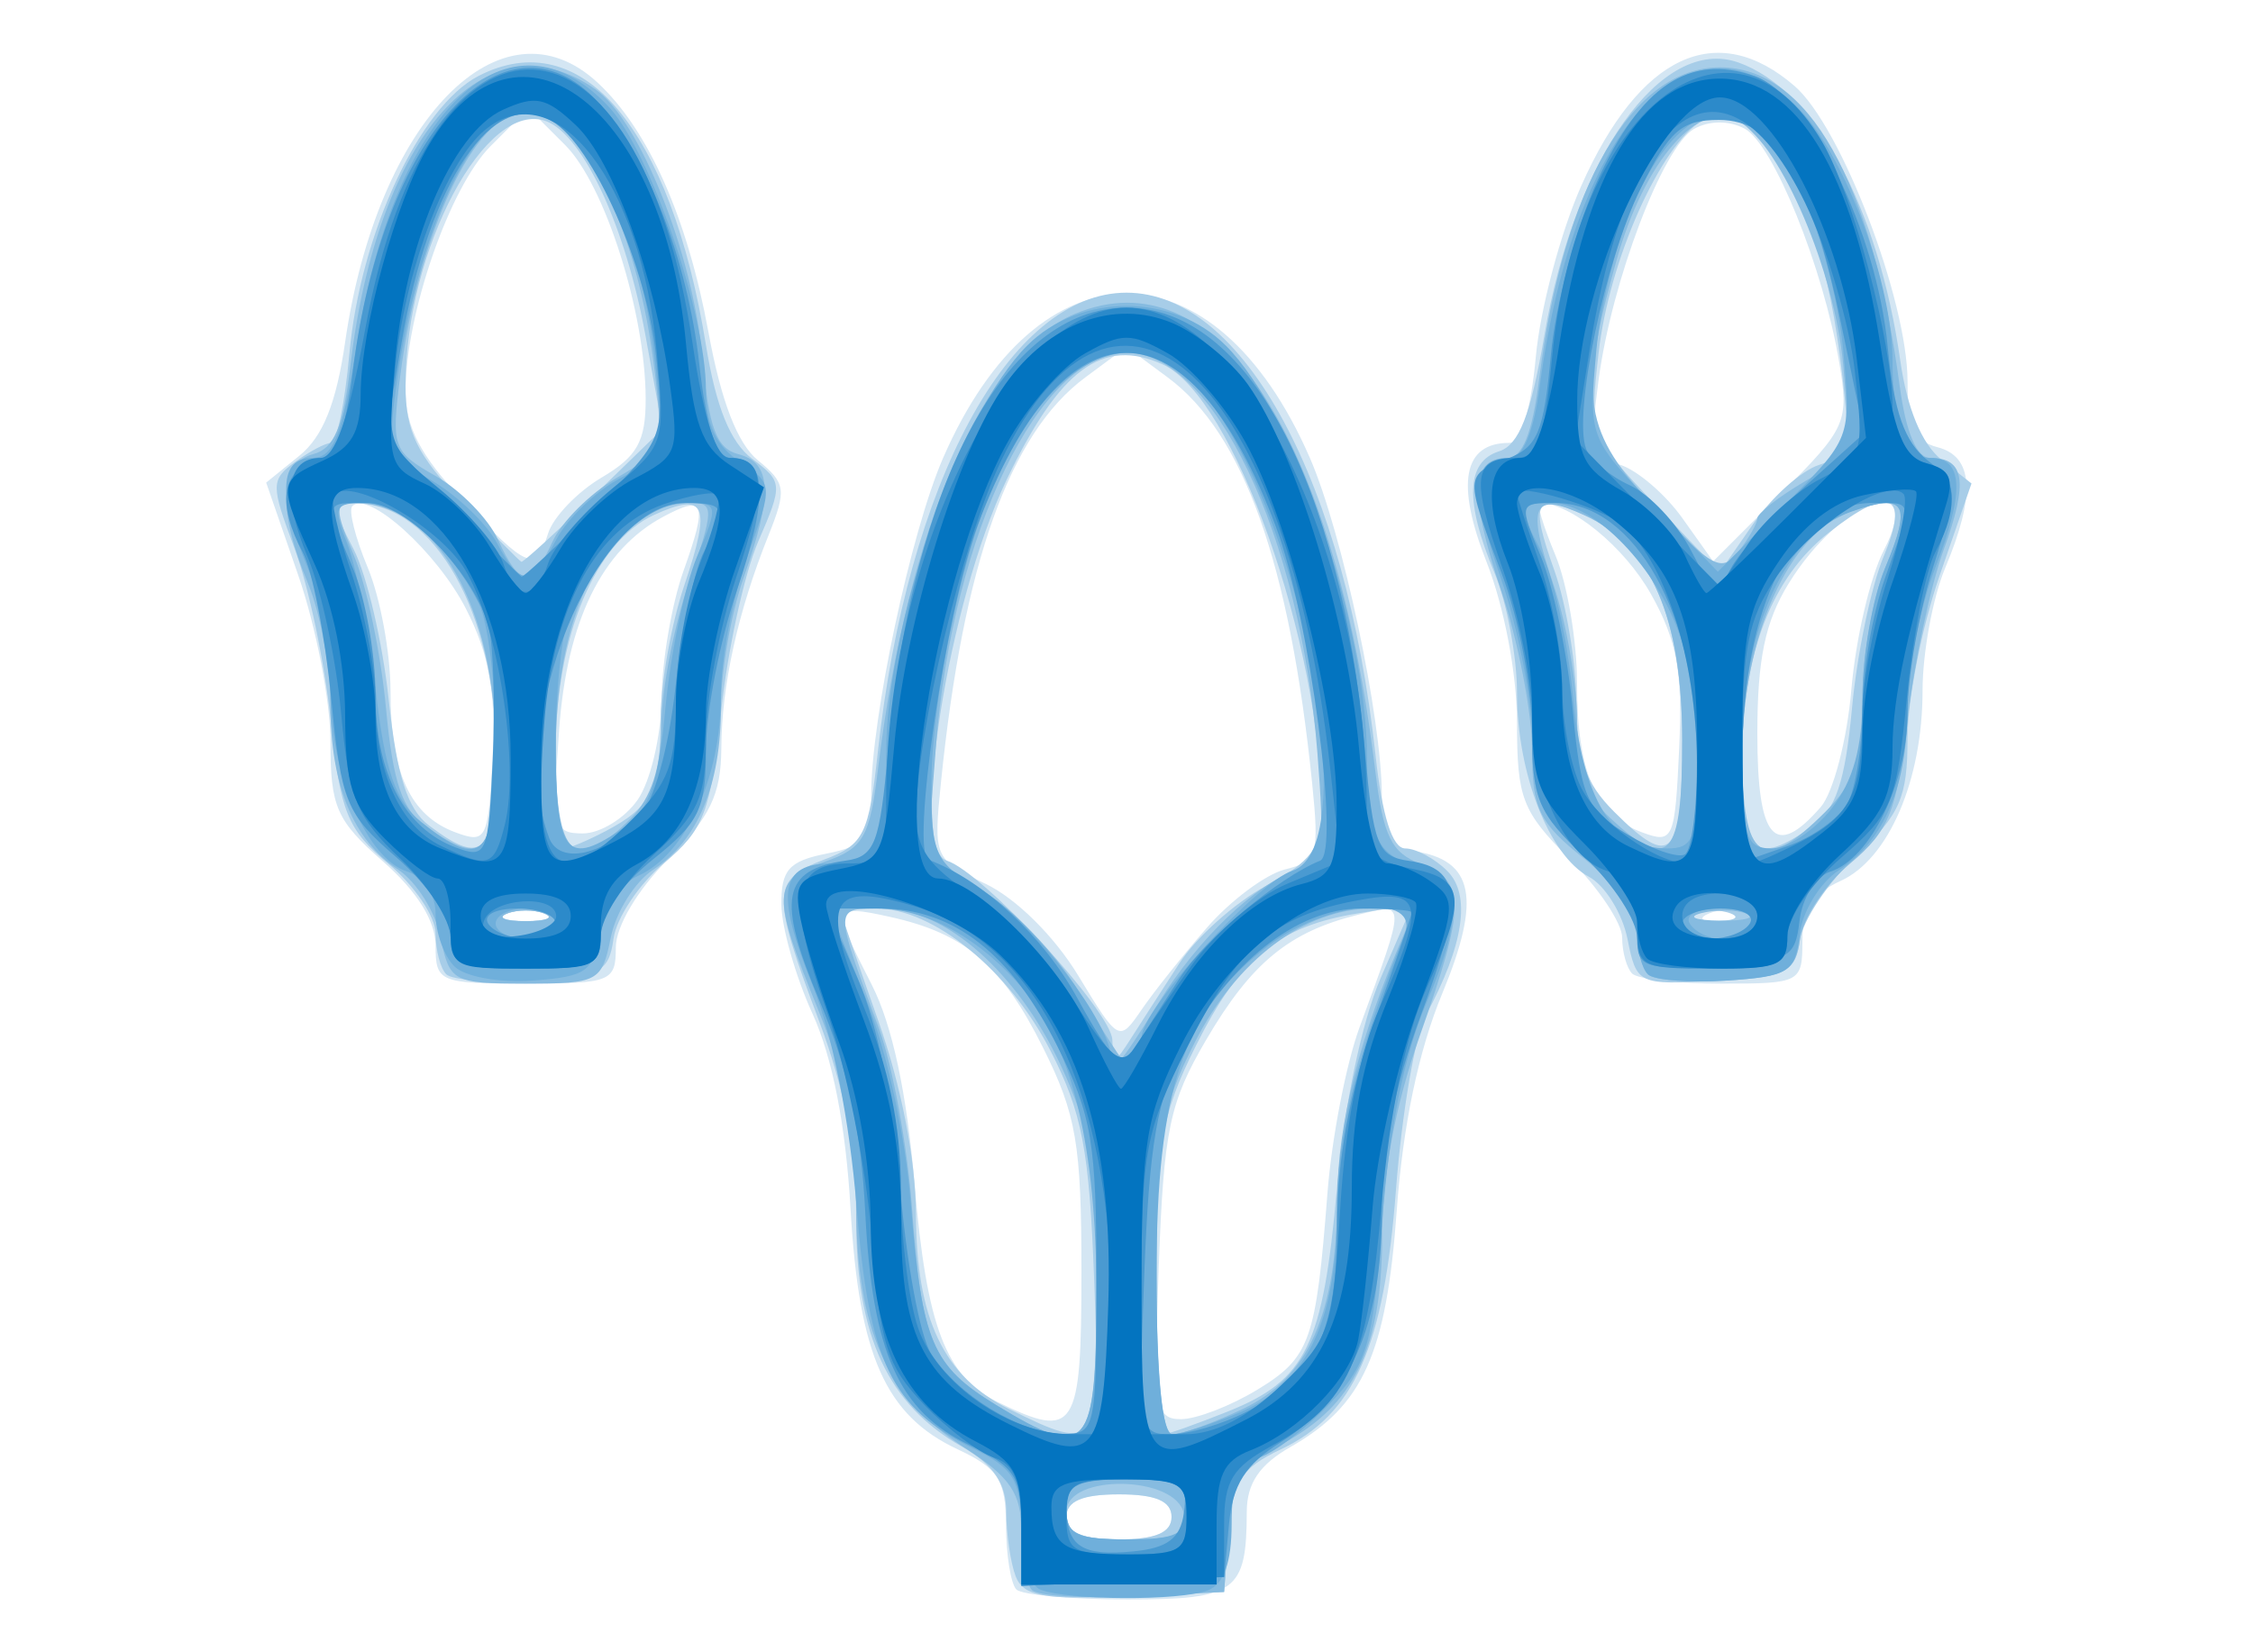 <?xml version="1.0" encoding="UTF-8" standalone="no"?>
<!-- Created with Inkscape (http://www.inkscape.org/) -->

<svg
   xmlns:dc="http://purl.org/dc/elements/1.1/"
   xmlns:cc="http://creativecommons.org/ns#"
   xmlns:rdf="http://www.w3.org/1999/02/22-rdf-syntax-ns#"
   xmlns:svg="http://www.w3.org/2000/svg"
   xmlns="http://www.w3.org/2000/svg"
   xmlns:sodipodi="http://sodipodi.sourceforge.net/DTD/sodipodi-0.dtd"
   xmlns:inkscape="http://www.inkscape.org/namespaces/inkscape"
   version="1.1"
   id="svg1923"
   width="150"
   height="110"
   viewBox="0 0 150 110"
   sodipodi:docname="gam.svg"
   inkscape:version="0.92.5 (2060ec1f9f, 2020-04-08)">
  <defs
     id="defs1927" />
  <sodipodi:namedview
     pagecolor="#ffffff"
     bordercolor="#666666"
     borderopacity="1"
     objecttolerance="10"
     gridtolerance="10"
     guidetolerance="10"
     inkscape:pageopacity="0"
     inkscape:pageshadow="2"
     inkscape:window-width="1920"
     inkscape:window-height="1009"
     id="namedview1925"
     showgrid="false"
     inkscape:zoom="1.5733333"
     inkscape:cx="75"
     inkscape:cy="75"
     inkscape:window-x="0"
     inkscape:window-y="0"
     inkscape:window-maximized="1"
     inkscape:current-layer="svg1923" />
  <g
     id="g3632"
     transform="translate(0,-19.516)">
    <path
       style="fill:#d4e6f3"
       d="M 67.667,125.333 C 67.3,124.967 66.99,123.054 66.978,121.083 66.96,118.039 66.474,117.274 63.753,116 58.961,113.756 57.185,109.77 56.627,100 56.31,94.447 55.431,89.94 54.093,87 52.966,84.525 52.034,81.251 52.022,79.725 52.004,77.435 52.524,76.845 55,76.35 57.603,75.829 58,75.315 58,72.463 58,67.305 60.635,54.949 62.791,50 69.134,35.435 80.866,35.435 87.209,50 89.375,54.972 92,67.312 92,72.518 c 0,2.653 0.443,3.408 2.148,3.662 3.992,0.594 4.496,3.155 1.868,9.494 -1.572,3.793 -2.616,8.781 -3.025,14.455 -0.686,9.512 -2.242,12.969 -7.07,15.716 -2.067,1.176 -2.91,2.426 -2.914,4.322 -0.013,5.319 -0.711,5.832 -7.947,5.832 -3.699,0 -7.026,-0.3 -7.393,-0.667 z M 78,120.5 c 0,-1.048 -1.056,-1.5 -3.5,-1.5 -2.444,0 -3.5,0.452 -3.5,1.5 0,1.048 1.056,1.5 3.5,1.5 2.444,0 3.5,-0.452 3.5,-1.5 z M 72,104.196 C 72,95.695 71.662,93.714 69.452,89.28 66.689,83.734 64.253,81.654 59.235,80.552 55.422,79.714 55.382,79.868 58.056,85.109 c 1.344,2.635 2.325,7.206 2.832,13.21 0.806,9.528 2.079,12.857 5.563,14.55 C 71.603,115.372 72,114.752 72,104.196 Z m 11.723,7.831 c 3.503,-2.136 3.894,-3.236 4.659,-13.108 0.281,-3.619 1.239,-8.569 2.13,-11 3.124,-8.524 3.127,-8.295 -0.108,-7.499 -4.579,1.127 -7.099,3.202 -10.092,8.308 -2.447,4.176 -2.825,5.973 -3.16,15.007 -0.351,9.483 -0.238,10.263 1.483,10.26 1.025,-0.002 3.314,-0.888 5.087,-1.969 z M 80.361,81.265 c 1.574,-1.805 3.91,-3.546 5.192,-3.867 2.156,-0.541 2.291,-0.971 1.806,-5.741 C 85.87,57.026 82.794,48.38 77.75,44.646 L 75,42.609 72.25,44.646 c -5.036,3.729 -8.123,12.392 -9.602,26.95 -0.51,5.018 -0.464,5.121 2.957,6.753 2.046,0.976 4.589,3.492 6.185,6.12 2.686,4.424 2.723,4.444 4.21,2.271 0.825,-1.206 2.788,-3.669 4.361,-5.474 z M 29,82.469 C 29,80.829 27.768,78.857 25.5,76.866 22.396,74.14 22,73.24 22,68.9 22,66.21 21.037,61.226 19.861,57.826 l -2.139,-6.182 2.211,-1.79 c 1.561,-1.264 2.456,-3.489 3.046,-7.572 2.133,-14.762 10.403,-23.233 16.832,-17.244 3.362,3.132 5.962,8.994 7.352,16.573 0.848,4.624 1.933,7.435 3.3,8.551 1.858,1.517 1.92,1.956 0.699,5 -2.04,5.088 -3.112,9.935 -3.138,14.187 -0.019,3.049 -0.752,4.578 -3.524,7.35 -2.056,2.056 -3.5,4.49 -3.5,5.9 0,2.267 -0.333,2.4 -6,2.4 -5.753,0 -6,-0.104 -6,-2.531 z m 7.25,-2.132 c -0.688,-0.277 -1.812,-0.277 -2.5,0 -0.688,0.277 -0.125,0.504 1.25,0.504 1.375,0 1.938,-0.227 1.25,-0.504 z M 31.034,60.066 c -1.932,-3.787 -6.507,-7.926 -7.578,-6.855 -0.265,0.265 0.199,2.112 1.031,4.103 C 25.319,59.306 26,63.005 26,65.534 c 0,5.424 1.309,8.274 4.315,9.392 2.071,0.77 2.2,0.51 2.481,-5.005 0.221,-4.338 -0.228,-6.845 -1.763,-9.854 z m 11.41,12.712 c 0.856,-1.222 1.576,-4.26 1.601,-6.75 0.024,-2.49 0.679,-6.31 1.455,-8.489 1.629,-4.574 1.431,-5.107 -1.344,-3.621 -4.086,2.187 -6.413,6.948 -6.93,14.185 C 36.761,74.578 36.858,75 38.809,75 c 1.143,0 2.778,-1 3.634,-2.223 z M 36.493,55.021 c 0.346,-1.089 1.951,-2.761 3.567,-3.716 2.376,-1.403 2.937,-2.414 2.927,-5.271 -0.019,-5.726 -2.717,-14.218 -5.356,-16.857 l -2.451,-2.451 -2.517,2.517 C 29.934,31.975 27,40.435 27,45.58 c 0,2.345 1.016,4.292 3.75,7.185 4.417,4.675 4.914,4.87 5.743,2.256 z M 108.667,84.333 C 108.3,83.967 108,82.887 108,81.933 108,80.98 106.425,78.625 104.5,76.7 101.339,73.539 101,72.661 101,67.637 101,64.405 100.15,59.916 98.97,56.925 96.905,51.684 97.417,49 100.484,49 c 0.78,0 1.435,-2.13 1.769,-5.75 0.292,-3.163 1.652,-8.275 3.023,-11.362 3.878,-8.731 9.021,-11.133 14.211,-6.638 3.095,2.681 7.514,14.254 7.514,19.679 0,2.997 0.438,3.952 2,4.361 2.396,0.627 2.553,3.144 0.5,8.056 C 128.675,59.32 128,62.99 128,65.5 c 0,5.959 -2.258,11.205 -5.448,12.658 C 120.688,79.007 120,80.087 120,82.161 120,84.925 119.859,85 114.667,85 c -2.933,0 -5.633,-0.3 -6,-0.667 z m 7.062,-3.938 c -0.332,-0.332 -1.195,-0.368 -1.917,-0.079 -0.798,0.319 -0.561,0.556 0.604,0.604 1.054,0.043 1.645,-0.193 1.312,-0.525 z M 109.92,59.072 C 108.149,55.921 104.582,53 102.504,53 c -0.221,0 0.25,1.561 1.047,3.468 C 104.348,58.375 105,62.23 105,65.034 c 0,5.904 1.241,8.749 4.315,9.891 2.087,0.776 2.198,0.525 2.481,-5.588 0.236,-5.091 -0.148,-7.19 -1.876,-10.265 z M 121.216,73.25 c 0.839,-0.963 1.76,-4.49 2.045,-7.838 0.286,-3.348 1.256,-7.511 2.155,-9.25 2.808,-5.431 -2.821,-3.479 -6.327,2.193 C 117.52,60.895 117,63.387 117,68.368 c 0,7.041 1.161,8.386 4.216,4.882 z m 1.236,-29.598 c -1.046,-6.29 -4.388,-14.548 -6.301,-15.572 -1.029,-0.551 -2.357,-0.545 -3.359,0.016 -2.074,1.161 -5.488,10.131 -6.361,16.715 -0.594,4.475 -0.449,5.048 1.428,5.644 1.149,0.365 3.014,1.962 4.144,3.549 l 2.055,2.886 4.543,-4.543 c 4.33,-4.33 4.51,-4.737 3.852,-8.695 z"
       id="path3646"
       inkscape:connector-curvature="0" />
    <path
       style="fill:#a7cde8"
       d="m 67.623,124.461 c -0.343,-0.894 -0.626,-2.825 -0.63,-4.293 -0.004,-1.91 -0.852,-3.149 -2.979,-4.36 -4.883,-2.778 -7.007,-7.333 -7.011,-15.036 C 57.001,96.042 56.258,92.074 54.5,87.404 51.331,78.985 51.365,78.066 54.891,76.735 57.518,75.743 57.842,75.09 58.445,69.572 60.406,51.617 67.238,39 75,39 c 7.796,0 14.592,12.607 16.575,30.75 0.449,4.11 1.128,6.25 1.983,6.25 0.715,0 1.975,0.676 2.801,1.501 1.596,1.596 1.104,4.913 -1.426,9.609 -0.708,1.314 -1.603,6.53 -1.99,11.592 C 92.138,109.232 90.166,113.687 85.286,116 c -2.668,1.264 -3.214,2.129 -3.476,5.5 l -0.31,4 -6.627,0.293 c -5.373,0.237 -6.745,-0.015 -7.25,-1.332 z M 78,120.5 c 0,-1.048 -1.056,-1.5 -3.5,-1.5 -2.444,0 -3.5,0.452 -3.5,1.5 0,1.048 1.056,1.5 3.5,1.5 2.444,0 3.5,-0.452 3.5,-1.5 z M 72.845,104.688 C 72.526,96.075 72.044,93.561 69.922,89.438 67.185,84.118 62.136,80 58.352,80 c -1.294,0 -2.35,0.113 -2.348,0.25 0.002,0.138 1.118,3.4 2.479,7.25 1.523,4.308 2.483,9.23 2.496,12.8 0.026,7.054 1.849,10.874 6.219,13.028 5.954,2.934 6.069,2.758 5.647,-8.639 z m 8.904,8.796 c 5.219,-2.088 6.339,-4.385 7.262,-14.89 0.479,-5.451 1.647,-11.049 2.916,-13.978 l 2.117,-4.884 -3.628,0.589 C 85.094,81.184 82.545,83.266 79.616,89.144 77.304,93.783 77,95.589 77,104.696 77,110.363 77.216,115 77.48,115 c 0.264,0 2.185,-0.682 4.27,-1.516 z M 78.531,83.629 C 79.648,81.908 82.234,79.6 84.278,78.5 c 3.021,-1.626 3.715,-2.561 3.711,-5 -0.018,-11.137 -5.863,-27.574 -10.568,-29.718 -4.01,-1.827 -6.879,0.295 -10.415,7.703 -3.894,8.16 -6.471,24.55 -3.981,25.322 2.385,0.74 10.969,10.028 11.033,11.939 0.054,1.611 0.156,1.601 1.25,-0.117 0.655,-1.029 2.105,-3.279 3.222,-5 z M 29.712,84.378 C 29.32,83.987 29,82.762 29,81.656 29,80.55 27.593,78.471 25.872,77.035 23.111,74.729 22.659,73.608 22.017,67.462 21.616,63.633 20.531,58.482 19.606,56.015 c -1.586,-4.227 -1.583,-4.558 0.047,-5.75 C 20.604,49.569 21.684,49 22.052,49 c 0.368,0 0.912,-2.674 1.209,-5.941 0.722,-7.961 4.672,-16.455 8.595,-18.484 6.858,-3.546 12.803,3.485 15.144,17.91 0.671,4.134 1.622,6.476 3.074,7.571 2.046,1.543 2.057,1.692 0.405,5.515 -0.934,2.161 -2.049,7.293 -2.478,11.405 -0.691,6.624 -1.124,7.764 -3.793,10 C 42.552,78.364 41.039,80.625 40.848,82 c -0.312,2.242 -0.868,2.53 -5.386,2.795 -2.771,0.162 -5.359,-0.025 -5.75,-0.417 z M 36.25,80.338 c -0.688,-0.277 -1.812,-0.277 -2.5,0 -0.688,0.277 -0.125,0.504 1.25,0.504 1.375,0 1.938,-0.227 1.25,-0.504 z M 33,69.45 c 0,-9.127 -4.086,-16.363 -9.276,-16.428 -1.662,-0.021 -1.674,0.175 -0.18,3.064 0.878,1.697 1.928,6.197 2.335,10 0.543,5.086 1.252,7.302 2.68,8.382 C 32.245,77.256 33,76.402 33,69.45 Z m 7.316,5.4 c 3.09,-1.626 3.652,-2.784 3.669,-7.565 0.008,-2.318 0.723,-6.298 1.587,-8.845 1.807,-5.321 1.418,-6.212 -2.027,-4.643 C 39.634,55.58 37,61.882 37,69.46 37,73.057 37.255,76 37.566,76 c 0.311,0 1.549,-0.517 2.75,-1.15 z m -0.803,-22.311 4.59,-4.461 -1.131,-6.235 C 41.668,34.657 38.84,28.536 36.387,27.595 32.366,26.052 27,36.104 27,45.182 c 0,3.05 0.755,4.607 3.75,7.735 2.062,2.154 3.845,3.954 3.962,4 0.116,0.046 2.277,-1.924 4.801,-4.377 z M 108.353,82.017 C 108.014,80.319 106.857,78.459 105.783,77.884 103.136,76.468 101,71.005 101,65.654 c 0,-2.425 -0.675,-6.025 -1.5,-8 -1.99,-4.763 -1.893,-7.395 0.297,-8.09 1.337,-0.424 2.111,-2.403 3.024,-7.726 2.035,-11.866 7.798,-19.97 12.917,-18.162 5.09,1.797 9.322,9.596 10.781,19.863 0.448,3.156 1.438,5.543 2.722,6.562 l 2.017,1.602 -2.129,6.152 C 127.958,61.239 127,66.091 127,68.636 c 0,3.971 -0.484,5.085 -3.411,7.845 -1.876,1.769 -3.563,4.297 -3.75,5.618 -0.303,2.141 -0.91,2.434 -5.604,2.704 -5.169,0.297 -5.276,0.247 -5.882,-2.786 z M 115.25,80.338 c -0.688,-0.277 -1.812,-0.277 -2.5,0 -0.688,0.277 -0.125,0.504 1.25,0.504 1.375,0 1.938,-0.227 1.25,-0.504 z M 111.996,68.75 c -0.004,-8.12 -2.096,-12.927 -6.498,-14.933 -3.354,-1.528 -3.662,-0.955 -1.997,3.721 0.776,2.179 1.431,6.12 1.455,8.757 0.034,3.722 0.593,5.345 2.498,7.25 3.858,3.858 4.546,3.132 4.542,-4.795 z m 8.632,5.798 c 1.596,-1.118 2.213,-2.942 2.678,-7.925 0.332,-3.56 1.277,-8.082 2.098,-10.048 1.766,-4.226 0.436,-4.81 -3.643,-1.602 C 117.959,57.964 116,63.04 116,69.901 c 0,6.529 0.797,7.33 4.628,4.647 z m 0.488,-24.085 c 1.931,-0.613 2.084,-1.183 1.557,-5.821 -0.852,-7.506 -2.451,-12.276 -5.16,-15.39 -1.938,-2.229 -2.737,-2.551 -4.203,-1.694 -2.76,1.612 -6.183,9.299 -6.877,15.443 -0.615,5.443 -0.576,5.547 3.723,10.052 l 4.344,4.552 2.238,-3.231 c 1.231,-1.777 3.201,-3.536 4.379,-3.91 z"
       id="path3644"
       inkscape:connector-curvature="0" />
    <path
       style="fill:#86bbe0"
       d="M 68.709,125.376 C 68.319,124.986 68,123.242 68,121.501 c 0,-2.562 -0.715,-3.627 -3.75,-5.583 -5.201,-3.353 -7.247,-7.922 -7.248,-16.187 -0.001,-4.911 -0.688,-8.459 -2.502,-12.922 -3.174,-7.811 -3.137,-8.69 0.416,-9.928 2.579,-0.899 2.988,-1.615 3.543,-6.198 1.931,-15.957 7.03,-27.734 13.107,-30.273 9.41,-3.932 17.279,8.035 19.995,30.405 0.532,4.383 1.065,5.473 3.043,6.225 3.008,1.144 2.996,2.742 -0.086,11.461 -1.619,4.581 -2.482,9.193 -2.496,13.346 -0.025,7.426 -1.848,11.208 -6.653,13.795 -2.755,1.484 -3.32,2.403 -3.57,5.811 L 81.5,125.5 l -6.041,0.292 c -3.323,0.161 -6.36,-0.027 -6.75,-0.417 z M 78.818,120.291 C 78.323,117.723 71,117.601 71,120.161 71,121.645 71.786,122 75.073,122 c 3.304,0 4.011,-0.323 3.744,-1.709 z M 72.99,105.25 C 72.982,97.131 72.588,94.657 70.633,90.459 67.742,84.25 62.936,80 58.807,80 c -3.337,0 -3.327,-0.274 -0.284,8 0.91,2.475 1.901,7.875 2.201,12 0.643,8.83 1.34,10.459 5.59,13.05 6.158,3.755 6.687,3.137 6.676,-7.8 z m 9.732,8.078 c 4.375,-2.076 6.267,-6.286 6.311,-14.046 0.028,-4.983 1.49,-10.777 4.422,-17.532 0.623,-1.436 0.247,-1.749 -2.097,-1.746 -4.498,0.006 -9.039,3.435 -11.822,8.927 C 77.299,93.344 77,95.175 77,104.467 77,111.454 77.37,115 78.099,115 c 0.604,0 2.685,-0.753 4.623,-1.672 z M 77.154,86.25 c 2.619,-4.239 6.435,-7.89 9.232,-8.834 1.687,-0.57 1.827,-1.391 1.324,-7.776 C 86.567,55.119 80.785,43 75,43 69.247,43 63.427,54.971 62.324,69.072 l -0.593,7.572 3.662,2.161 c 2.014,1.188 4.887,4.179 6.384,6.647 1.497,2.467 2.798,4.5 2.891,4.517 0.093,0.017 1.211,-1.656 2.486,-3.718 z M 29.336,81.932 C 28.999,80.245 27.73,78.214 26.516,77.418 23.509,75.448 22,71.774 22,66.421 c 0,-2.467 -0.675,-6.101 -1.5,-8.075 -2.041,-4.885 -1.916,-8.004 0.347,-8.595 1.397,-0.365 2.001,-1.798 2.481,-5.884 1.805,-15.357 9.027,-23.509 16.308,-18.409 2.969,2.079 6.498,10.929 7.128,17.873 0.423,4.662 0.935,6.039 2.387,6.419 C 51.392,50.336 51.479,52.391 49.5,58 48.675,60.338 48,64.199 48,66.579 c 0,5.204 -1.534,8.886 -4.516,10.84 -1.214,0.795 -2.483,2.827 -2.821,4.514 C 40.076,84.87 39.836,85 35,85 30.164,85 29.924,84.87 29.336,81.932 Z M 36.25,80.338 c -0.688,-0.277 -1.812,-0.277 -2.5,0 -0.688,0.277 -0.125,0.504 1.25,0.504 1.375,0 1.938,-0.227 1.25,-0.504 z M 33,69.46 C 33,59.982 29.02,53 23.617,53 c -1.349,0 -1.351,0.391 -0.021,3.575 0.821,1.966 1.766,6.487 2.098,10.048 0.465,4.983 1.082,6.807 2.678,7.925 C 32.256,77.268 33,76.45 33,69.46 Z M 42,74 c 1.357,-1.357 2.01,-3.366 2.033,-6.25 0.018,-2.337 0.849,-6.612 1.846,-9.5 C 47.526,53.483 47.543,53 46.069,53 40.734,53 37,59.78 37,69.468 37,76.657 38.229,77.771 42,74 Z M 36.775,55.595 c 0.603,-1.323 2.519,-3.235 4.258,-4.25 3.051,-1.78 3.142,-2.025 2.574,-6.943 C 42.465,34.518 38.69,27 34.868,27 c -3.24,0 -6.993,7.995 -8.215,17.5 -0.615,4.788 -0.516,5.072 2.352,6.704 1.647,0.937 3.517,2.85 4.155,4.25 1.445,3.172 2.219,3.202 3.614,0.141 z m 72.938,28.785 c -0.392,-0.392 -0.713,-1.65 -0.713,-2.796 -2e-5,-1.182 -1.514,-3.291 -3.5,-4.876 C 102.435,74.261 102,73.357 102,69.426 102,66.957 101.075,62.191 99.944,58.835 97.807,52.489 97.928,50 100.375,50 c 0.983,0 1.647,-1.658 2.1,-5.25 C 104.094,31.906 108.676,24 114.5,24 c 5.891,0 10.134,7.524 11.983,21.25 0.413,3.062 1.13,4.75 2.02,4.75 2.322,0 2.554,1.595 0.895,6.144 -0.874,2.396 -1.956,7.504 -2.404,11.35 -0.704,6.039 -1.223,7.336 -3.806,9.5 C 121.542,78.372 120.039,80.625 119.848,82 c -0.305,2.194 -0.903,2.536 -4.885,2.796 -2.495,0.163 -4.858,-0.025 -5.25,-0.417 z m 6.556,-4.035 c -0.677,-0.274 -2.027,-0.291 -3,-0.037 -0.973,0.254 -0.419,0.478 1.231,0.498 1.65,0.02 2.446,-0.187 1.769,-0.461 z M 111.996,68.75 c -0.004,-8.12 -2.096,-12.927 -6.498,-14.933 -3.489,-1.59 -3.882,-0.713 -2.07,4.623 0.865,2.546 1.572,6.622 1.572,9.056 0,3.265 0.574,4.961 2.189,6.465 3.934,3.665 4.812,2.713 4.808,-5.211 z m 9.549,4.795 C 123.507,71.584 124,70.071 124,66.013 c 0,-2.793 0.681,-6.707 1.513,-8.699 1.797,-4.3 1.369,-5.003 -2.283,-3.749 C 119.108,54.98 116,61.92 116,69.712 c 0,7.157 1.314,8.065 5.545,3.834 z M 117,54.024 c 0,-0.326 1.407,-1.424 3.127,-2.44 3.06,-1.808 3.116,-1.973 2.592,-7.744 -0.569,-6.27 -4.098,-14.551 -6.924,-16.249 -2.639,-1.585 -6.296,2.569 -8.182,9.293 -2.568,9.152 -2.21,11.389 2.637,16.491 3.765,3.963 4.393,4.289 5.5,2.858 0.688,-0.888 1.25,-1.882 1.25,-2.208 z"
       id="path3642"
       inkscape:connector-curvature="0" />
    <path
       style="fill:#6fafdb"
       d="m 69.25,125.338 c -0.688,-0.277 -1.26,-2.154 -1.273,-4.171 -0.019,-3.111 -0.502,-3.903 -3.186,-5.225 -5.466,-2.693 -6.927,-5.718 -7.762,-16.074 C 56.568,94.13 55.428,88.405 54.09,85.094 51.599,78.929 51.902,77 55.362,77 58.203,77 59,75.385 59,69.628 c 0,-8.537 4.866,-22.585 9.39,-27.109 3.508,-3.508 9.713,-3.508 13.22,0 4.593,4.593 9.375,18.545 9.405,27.441 0.018,5.239 0.705,6.661 3.473,7.186 2.863,0.543 3.002,3.286 0.465,9.184 -1.45,3.371 -2.468,8.396 -2.925,14.445 -0.631,8.344 -0.986,9.573 -3.541,12.239 -1.562,1.63 -3.66,3.224 -4.663,3.543 C 82.477,116.983 82,118.136 82,120.96 c 0,2.566 -0.521,4.025 -1.582,4.433 -1.854,0.712 -9.36,0.674 -11.168,-0.055 z M 79,120 c 0,-1.667 -0.667,-2 -4,-2 -3.333,0 -4,0.333 -4,2 0,1.667 0.667,2 4,2 3.333,0 4,-0.333 4,-2 z M 73,105.678 C 73,96.008 71.401,89.261 68.209,85.469 65.298,82.01 61.691,80 58.394,80 h -3.161 l 2.389,5.915 c 1.403,3.473 2.65,9.151 3.021,13.75 0.742,9.202 1.414,10.789 5.671,13.384 C 72.426,116.777 73,116.144 73,105.678 Z m 9.466,7.901 C 86.951,111.705 89,107.512 89,100.206 89,95.175 90.421,89.353 93.504,81.75 94.637,78.957 88.404,79.454 84.447,82.473 78.806,86.775 77,92.073 77,104.316 77,110.994 77.387,115 78.032,115 c 0.568,0 2.563,-0.64 4.434,-1.421 z M 76,88.582 C 76,86.732 83.688,78.234 86.036,77.489 91.005,75.911 86.43,52.601 79.709,45.25 c -4.025,-4.402 -9.203,-2.246 -13.092,5.45 -2.309,4.57 -4.585,14.93 -4.602,20.951 -0.014,4.818 0.208,5.283 3.431,7.184 C 68.703,80.757 74,87.695 74,90.039 c 0,0.593 0.45,0.801 1,0.461 0.55,-0.34 1,-1.203 1,-1.918 z M 30.246,83.846 C 29.56,83.16 29,81.595 29,80.367 29,79.051 28.219,77.887 27.096,77.531 24.411,76.678 22,71.019 22,65.567 22,63.02 21.325,59.32 20.5,57.346 18.486,52.525 18.58,50 20.775,50 22.21,50 22.777,48.569 23.74,42.518 26.255,26.706 33.911,19.484 40.555,26.654 43.294,29.609 47,40.436 47,45.483 c 0,2.282 0.679,3.724 2.245,4.763 2.236,1.484 2.238,1.511 0.495,6.372 -0.962,2.685 -1.748,6.838 -1.745,9.23 0.006,5.406 -2.339,10.531 -5.472,11.958 -1.52,0.693 -2.496,2.097 -2.702,3.889 -0.286,2.492 -0.767,2.837 -4.326,3.1 -2.249,0.166 -4.551,-0.251 -5.25,-0.95 z M 37,81 c 0,-0.55 -0.9,-1 -2,-1 -1.1,0 -2,0.45 -2,1 0,0.55 0.9,1 2,1 1.1,0 2,-0.45 2,-1 z M 33,68.934 c 0,-3.886 -0.506,-8.049 -1.125,-9.25 C 29.883,55.817 26.712,53 24.35,53 c -2.106,0 -2.209,0.233 -1.217,2.75 0.596,1.512 1.444,5.885 1.883,9.716 0.616,5.368 1.304,7.376 3.002,8.75 C 32.136,77.55 33,76.634 33,68.934 Z m 8.628,5.613 c 1.596,-1.118 2.213,-2.942 2.678,-7.925 0.332,-3.56 1.277,-8.082 2.098,-10.048 C 47.862,53.085 47.844,53 45.623,53 43.285,53 40.11,55.831 38.125,59.684 37.506,60.886 37,65.048 37,68.934 c 0,7.54 0.688,8.374 4.628,5.613 z M 37.046,55.415 c 0.761,-1.422 2.697,-3.264 4.302,-4.094 2.85,-1.474 2.904,-1.647 2.301,-7.409 C 42.653,34.387 38.801,27 34.83,27 c -3.357,0 -7.038,7.943 -8.448,18.227 -0.583,4.255 -0.441,4.626 2.421,6.316 1.672,0.988 3.602,2.845 4.288,4.127 1.591,2.973 2.25,2.931 3.955,-0.255 z M 109.713,84.379 C 109.321,83.987 109,82.811 109,81.766 c 0,-1.045 -1.575,-3.386 -3.5,-5.201 C 102.48,73.716 102,72.63 102,68.636 102,66.091 101.068,61.315 99.929,58.023 97.837,51.979 97.978,50 100.498,50 c 0.891,0 1.604,-1.684 2.012,-4.75 2.351,-17.653 10.263,-25.987 17.409,-18.337 C 122.954,30.163 126,38.486 126,43.533 126,47.767 126.871,50 128.524,50 c 2.185,0 2.29,2.258 0.336,7.287 C 127.837,59.92 127,64.061 127,66.49 c 0,5.324 -1.522,8.967 -4.586,10.974 -1.253,0.821 -2.421,2.74 -2.596,4.264 -0.29,2.523 -0.726,2.798 -4.856,3.068 -2.495,0.163 -4.858,-0.025 -5.25,-0.417 z M 116.5,81 c 0.352,-0.569 -0.509,-1 -2,-1 -1.491,0 -2.352,0.431 -2,1 0.34,0.55 1.24,1 2,1 0.76,0 1.66,-0.45 2,-1 z M 113,70.649 c 0,-2.943 -0.511,-6.88 -1.136,-8.75 C 110.339,57.336 106.16,53 103.287,53 c -2.281,0 -2.3,0.074 -0.773,3.028 0.861,1.666 1.845,6.012 2.185,9.659 C 105.361,72.765 107.337,76 111,76 c 1.751,0 2,-0.667 2,-5.351 z m 8.927,2.716 C 123.383,71.514 124,69.273 124,65.833 c 0,-2.693 0.681,-6.527 1.513,-8.519 1.796,-4.298 1.365,-5.009 -2.26,-3.734 -4.366,1.535 -7.217,7.71 -7.237,15.67 -0.015,6.004 0.196,6.75 1.911,6.75 1.06,0 2.86,-1.186 4,-2.635 z m 0.794,-30.502 c -0.291,-3.209 -1.502,-7.845 -2.692,-10.302 -3.504,-7.239 -7.562,-7.223 -11.079,0.043 -1.178,2.434 -2.379,7.039 -2.669,10.234 -0.522,5.758 -0.488,5.849 3.781,10.274 l 4.308,4.465 4.44,-4.44 c 4.434,-4.434 4.439,-4.448 3.911,-10.274 z"
       id="path3640"
       inkscape:connector-curvature="0" />
    <path
       style="fill:#4a9ad1"
       d="m 68,121.231 c 0,-3.418 -0.396,-4.049 -3.455,-5.508 -4.707,-2.244 -6.478,-6.188 -6.936,-15.444 -0.274,-5.537 -1.162,-9.653 -3.048,-14.133 -2.864,-6.804 -2.501,-8.729 1.761,-9.336 1.931,-0.275 2.249,-1.113 2.812,-7.406 C 60.727,51.584 66.978,40 75,40 c 8.022,0 14.273,11.584 15.866,29.404 0.575,6.432 0.851,7.127 2.945,7.424 3.501,0.496 3.659,2.528 0.8,10.241 -1.774,4.787 -2.612,9.03 -2.613,13.238 -0.002,7.407 -2.172,12.345 -6.675,15.188 -2.414,1.524 -3.254,2.846 -3.5,5.505 L 81.5,124.5 74.75,124.796 68,125.091 Z M 78.82,120.25 c 0.286,-2.017 -0.102,-2.25 -3.75,-2.25 C 71.79,118 71,118.356 71,119.833 c 0,2.627 1.016,3.302 4.464,2.964 2.274,-0.223 3.116,-0.862 3.355,-2.547 z M 73,104.696 C 73,95.619 72.692,93.775 70.414,89.203 67.327,83.008 63.476,80 58.631,80 h -3.56 l 2.07,4.75 c 1.261,2.893 2.351,8.268 2.789,13.75 0.395,4.95 1.317,9.95 2.048,11.112 1.738,2.759 5.94,5.328 8.772,5.361 2.189,0.026 2.25,-0.251 2.25,-10.277 z m 9.989,8.809 c 4.645,-2.402 6.009,-5.224 6.032,-12.478 0.014,-4.347 0.848,-8.866 2.496,-13.527 1.361,-3.85 2.477,-7.112 2.479,-7.25 C 93.998,80.112 92.46,80 90.577,80 86.347,80 81.753,83.644 78.755,89.376 77.046,92.644 76.514,95.732 76.189,104.25 75.789,114.726 75.834,115 77.939,115 c 1.188,0 3.461,-0.672 5.05,-1.494 z M 78.524,84.653 c 1.721,-2.64 6.613,-6.734 9.365,-7.836 1.365,-0.547 -0.706,-16.255 -2.925,-22.186 -5.78,-15.449 -14.128,-15.498 -19.883,-0.116 -2.117,5.659 -4.477,21.779 -3.255,22.239 3.651,1.374 7.636,5.086 9.913,9.232 2.298,4.185 2.93,4.757 3.762,3.401 0.55,-0.896 1.911,-3.026 3.024,-4.734 z M 30,81.856 c 0,-1.22 -1.556,-3.489 -3.61,-5.264 -3.361,-2.905 -3.66,-3.638 -4.345,-10.633 -0.405,-4.132 -1.255,-8.483 -1.89,-9.67 -1.692,-3.161 -1.413,-5.409 0.741,-5.972 1.461,-0.382 2.058,-1.792 2.601,-6.139 1.96,-15.687 10.03,-24.568 16.28,-17.916 3.25,3.459 6.005,10.564 6.781,17.488 0.489,4.362 1.124,6.25 2.103,6.25 2.411,0 2.524,2.517 0.395,8.835 C 47.925,62.191 47,66.957 47,69.426 c 0,3.932 -0.435,4.836 -3.5,7.282 -2.135,1.704 -3.5,3.67 -3.5,5.043 C 40,83.783 39.519,84 35,84 30.555,84 30,83.762 30,81.856 Z M 37,81 c 0,-0.55 -1.152,-1 -2.559,-1 -1.451,0 -2.292,0.433 -1.941,1 0.34,0.55 1.491,1 2.559,1 C 36.127,82 37,81.55 37,81 Z M 32.551,61.348 C 31.637,57.704 27.05,53 24.411,53 21.563,53 21.603,52.806 23.5,57.346 c 0.825,1.975 1.5,5.754 1.5,8.4 0,5.251 1.928,8.92 5.357,10.195 2.038,0.758 2.158,0.474 2.444,-5.801 0.166,-3.629 0.053,-7.585 -0.25,-8.791 z m 9.994,12.602 c 1.002,-1.107 1.978,-4.609 2.428,-8.711 0.414,-3.773 1.264,-7.815 1.89,-8.984 C 48.445,53.3 48.328,53 45.589,53 c -5.954,0 -11.923,14.755 -9.024,22.308 0.701,1.827 3.718,1.142 5.981,-1.358 z M 39.598,53.349 c 4.625,-4.625 4.648,-4.68 4.089,-10.089 C 43.072,37.296 39.501,29.217 36.75,27.562 32.867,25.228 28.584,31.545 26.736,42.331 l -1.076,6.283 4.42,4.599 c 2.431,2.529 4.521,4.641 4.644,4.693 0.123,0.052 2.316,-1.999 4.874,-4.556 z M 109,81.985 c 0,-1.166 -1.575,-3.605 -3.5,-5.42 -3.115,-2.938 -3.5,-3.865 -3.5,-8.422 0,-2.817 -0.9,-7.489 -2,-10.382 -2.499,-6.576 -2.497,-6.621 0.353,-7.705 2.013,-0.765 2.433,-1.767 2.9,-6.917 0.3,-3.312 1.69,-8.521 3.089,-11.576 2.904,-6.344 6.1,-8.483 10.448,-6.992 3.693,1.266 8.149,10.309 8.891,18.042 0.415,4.322 1.12,6.329 2.652,7.55 2.05,1.633 2.057,1.76 0.377,7.088 C 127.77,60.234 127,64.592 127,66.934 c 0,4.68 -2.468,9.763 -5.155,10.615 -0.947,0.301 -1.862,1.762 -2.034,3.249 -0.289,2.508 -0.689,2.724 -5.562,3.004 -4.777,0.275 -5.25,0.111 -5.25,-1.817 z M 116.5,81 c 0.351,-0.567 -0.49,-1 -1.941,-1 C 113.152,80 112,80.45 112,81 c 0,0.55 0.873,1 1.941,1 1.068,0 2.219,-0.45 2.559,-1 z M 113,69.909 C 113,60.475 108.823,53 103.551,53 c -2.42,0 -2.432,0.042 -0.955,3.575 0.821,1.966 1.768,6.515 2.104,10.109 0.552,5.906 0.901,6.711 3.635,8.374 1.664,1.012 3.394,1.611 3.845,1.332 C 112.631,76.11 113,73.194 113,69.909 Z m 10.021,3.052 C 123.559,71.955 124,69.133 124,66.691 124,64.249 124.675,60.338 125.5,58 c 1.877,-5.319 1.93,-5 -0.826,-5 C 119.46,53 116,59.786 116,70.013 v 6.883 l 3.021,-1.053 c 1.662,-0.579 3.462,-1.876 4,-2.882 z m -2.883,-21.031 3.963,-3.571 -1.518,-7.281 C 120.544,31.298 118.267,27.5 114.444,27.5 c -2.499,0 -3.288,0.692 -5.219,4.582 -2.364,4.761 -4.509,15.014 -3.624,17.321 0.28,0.729 1.587,1.817 2.906,2.418 1.318,0.601 3.145,2.539 4.059,4.307 1.528,2.955 1.741,3.059 2.635,1.293 0.535,-1.057 2.757,-3.528 4.936,-5.492 z"
       id="path3638"
       inkscape:connector-curvature="0" />
    <path
       style="fill:#2c8aca"
       d="m 68,121.113 c 0,-2.972 -0.461,-4.125 -1.824,-4.557 -1.003,-0.318 -3.1,-1.911 -4.66,-3.539 -2.492,-2.601 -2.917,-3.974 -3.498,-11.296 C 57.653,97.136 56.309,90.421 55.03,86.798 52.416,79.394 52.768,77 56.469,77 58.79,77 59,76.639 59,72.636 59,56.641 67.158,40 75,40 c 7.902,0 15.968,16.706 15.994,33.125 0.005,3.226 0.336,3.691 3.006,4.225 3.559,0.712 3.684,1.849 0.896,8.153 -1.305,2.95 -2.41,8.33 -2.91,14.166 C 91.096,110.055 89.775,112.983 84.739,115.732 82.041,117.205 81.5,118.084 81.5,121 v 3.5 l -6.75,0.296 -6.75,0.296 z M 79,120.5 c 0,-2.25 -0.4,-2.5 -4,-2.5 -3.6,0 -4,0.25 -4,2.5 0,2.25 0.4,2.5 4,2.5 3.6,0 4,-0.25 4,-2.5 z M 74,106.615 C 74,92.274 69.132,82.318 60.915,79.856 c -5.687,-1.704 -6.338,-0.433 -3.417,6.672 1.668,4.057 2.462,7.928 2.478,12.072 0.013,3.355 0.533,7.56 1.154,9.344 1.293,3.709 6.082,7.046 10.119,7.051 L 74,115 Z M 85.282,111.75 c 3.265,-3.098 3.449,-3.651 3.95,-11.832 0.343,-5.598 1.263,-10.249 2.646,-13.377 3.081,-6.966 2.879,-7.906 -1.525,-7.08 -5.557,1.043 -8.011,3.165 -11.323,9.793 C 76.273,94.774 76,96.205 76,105.16 V 115 h 2.929 c 1.935,0 4.091,-1.103 6.354,-3.25 z M 79.312,83.813 c 1.547,-2.182 4.414,-4.636 6.372,-5.454 l 3.56,-1.487 -0.68,-6.186 C 85.693,44.574 74.407,34.049 66.634,50.233 64.089,55.533 61,68.448 61,73.79 c 0,2.225 0.847,3.421 3.75,5.293 2.062,1.33 5.1,4.518 6.75,7.085 2.456,3.82 3.181,4.389 4,3.138 0.55,-0.84 2.265,-3.312 3.812,-5.494 z M 30,81.933 c 0,-1.137 -1.506,-3.499 -3.346,-5.25 C 23.724,73.896 23.234,72.692 22.712,67 22.383,63.425 21.386,58.76 20.495,56.633 18.759,52.489 19.076,50 21.34,50 22.312,50 23.228,47.353 24.328,41.365 28.639,17.882 42.57,18.583 46.122,42.461 46.867,47.47 47.686,50 48.563,50 c 2.406,0 2.514,1.837 0.465,7.918 C 47.912,61.228 47,66.028 47,68.584 47,72.617 46.538,73.654 43.5,76.436 41.552,78.221 40,80.608 40,81.821 40,83.769 39.47,84 35,84 30.613,84 30,83.747 30,81.933 Z M 37.031,80.5 c -0.046,-1.496 -4.295,-1.207 -4.807,0.327 -0.309,0.927 0.353,1.228 2.198,1 C 35.874,81.647 37.048,81.05 37.031,80.5 Z m -3.422,-6.079 c 1.012,-4.032 -0.464,-13.449 -2.666,-17.013 -1.775,-2.872 -7.532,-6.152 -8.718,-4.967 -0.248,0.248 0.275,2.58 1.162,5.183 C 24.274,60.227 25,64.055 25,66.131 c 0,4.769 1.621,8.371 4.364,9.699 3.168,1.534 3.537,1.411 4.245,-1.41 z m 8.468,-0.344 C 44.537,71.617 45,70.353 45,66.097 c 0,-2.781 0.731,-6.884 1.625,-9.118 0.894,-2.234 1.417,-4.27 1.162,-4.525 -0.255,-0.255 -1.874,0.029 -3.598,0.63 -4.47,1.558 -7.325,6.741 -7.941,14.414 -0.808,10.063 0.673,11.735 5.829,6.579 z M 36.493,57.023 c 0.345,-1.087 2.241,-3.306 4.212,-4.932 3.558,-2.933 3.581,-3.002 3.026,-9.118 -1.023,-11.286 -6.745,-18.682 -11.449,-14.8 -2.503,2.066 -5.158,8.918 -5.899,15.224 -0.668,5.684 -0.641,5.767 2.911,8.694 1.972,1.626 3.868,3.845 4.213,4.932 0.803,2.531 2.182,2.531 2.985,0 z M 109,81.067 c 0,-2.06 -0.599,-3.123 -2.011,-3.571 C 104.236,76.623 102,71.929 102,67.025 c 0,-2.241 -0.888,-6.601 -1.973,-9.689 C 97.916,51.33 98.077,50 100.914,50 c 1.488,0 1.904,-1.152 2.422,-6.701 C 104.874,26.83 115.194,18.594 121.313,28.953 123.357,32.414 126,42.359 126,46.593 c 0,2.332 0.53,3.312 2,3.696 2.25,0.588 2.561,2.794 0.845,5.999 -0.635,1.187 -1.486,5.538 -1.89,9.67 -0.685,6.994 -0.984,7.727 -4.345,10.633 C 120.556,78.367 119,80.636 119,81.856 119,83.762 118.445,84 114,84 c -4.863,0 -5,-0.08 -5,-2.933 z M 117,80.5 c 0,-0.933 -0.944,-1.5 -2.5,-1.5 -1.556,0 -2.5,0.567 -2.5,1.5 0,0.933 0.944,1.5 2.5,1.5 1.556,0 2.5,-0.567 2.5,-1.5 z M 112.978,70.25 C 112.956,63.411 110.802,56.673 107.908,54.388 106.47,53.252 101,51.643 101,52.355 c 0,0.216 0.675,2.306 1.5,4.645 0.825,2.338 1.507,6.107 1.515,8.376 0.008,2.268 0.579,5.24 1.27,6.605 1.119,2.212 4.951,4.965 6.966,5.005 0.412,0.008 0.74,-3.023 0.728,-6.735 z m 6.95,5.287 C 123.234,73.828 124,72.228 124,67.033 c 0,-2.092 0.745,-6.11 1.656,-8.929 0.911,-2.819 1.395,-5.387 1.076,-5.706 -1.136,-1.136 -6.194,2.158 -8.444,5.5 C 116.387,60.721 116,62.624 116,69.148 116,73.467 116.247,77 116.55,77 c 0.302,0 1.823,-0.658 3.379,-1.463 z m 1.258,-24.133 c 2.871,-1.485 2.927,-1.661 2.299,-7.213 C 123.132,41.061 121.64,36.025 120.171,33 c -5.305,-10.924 -11.721,-6.6 -14.314,9.646 l -0.981,6.146 4.812,4.879 4.812,4.879 1.872,-2.812 c 1.03,-1.547 3.196,-3.497 4.815,-4.334 z"
       id="path3636"
       inkscape:connector-curvature="0" />
    <path
       style="fill:#0374c0"
       d="m 68,121.026 c 0,-3.417 -0.427,-4.195 -3.044,-5.549 -4.786,-2.475 -6.943,-6.945 -6.985,-14.477 -0.022,-4.004 -0.821,-8.612 -2.08,-12 -1.124,-3.025 -2.286,-6.739 -2.581,-8.252 -0.475,-2.432 -0.184,-2.823 2.501,-3.36 2.988,-0.598 3.05,-0.736 3.726,-8.248 0.751,-8.35 4.191,-19.546 7.383,-24.028 2.918,-4.098 7.251,-5.698 11.106,-4.102 1.664,0.689 3.939,2.535 5.054,4.102 3.205,4.501 6.632,15.691 7.393,24.138 0.456,5.064 1.122,7.75 1.921,7.75 0.673,0 2.004,0.57 2.957,1.268 1.627,1.19 1.575,1.691 -0.862,8.163 -1.428,3.793 -2.825,9.86 -3.107,13.482 -0.281,3.623 -0.713,7.587 -0.959,8.809 -0.521,2.582 -3.941,6.086 -7.174,7.349 -1.815,0.709 -2.25,1.657 -2.25,4.904 V 125 H 74.5 68 Z M 79,120.5 C 79,118.204 78.633,118 74.5,118 70.803,118 70,118.327 70,119.833 70,122.473 70.86,123 75.167,123 78.589,123 79,122.732 79,120.5 Z M 73.786,106.372 C 74.128,95.469 71.899,88.233 66.623,83.12 63.241,79.842 55,77.452 55,79.749 c 0,0.557 1.125,4.001 2.5,7.654 1.776,4.718 2.5,8.624 2.5,13.484 0,7.728 1.568,10.655 7.209,13.457 5.723,2.844 6.258,2.196 6.577,-7.974 z m 9.116,7.678 C 87.958,111.471 90,107.019 90,98.579 90,93.898 90.703,90.229 92.402,86.049 93.723,82.798 94.548,79.881 94.235,79.569 93.923,79.256 92.496,79 91.065,79 86.879,79 81.474,83.407 78.608,89.159 76.281,93.828 76,95.558 76,105.196 c 0,12.137 0.133,12.307 6.902,8.854 z M 77.089,87.75 c 2.421,-4.832 6.209,-8.536 9.599,-9.387 2.002,-0.502 2.311,-1.202 2.304,-5.222 C 88.981,66.73 85.862,54.291 82.935,48.987 81.596,46.561 79.263,43.883 77.75,43.038 c -2.474,-1.384 -3.026,-1.384 -5.5,0 -1.512,0.846 -3.846,3.523 -5.185,5.95 C 62.254,57.704 59.036,78 62.465,78 c 2.408,0 8.057,5.615 10.013,9.951 C 73.482,90.178 74.451,92 74.632,92 c 0.18,0 1.286,-1.913 2.457,-4.25 z M 30,81 c 0,-1.65 -0.389,-3 -0.864,-3 -0.475,0 -2.05,-1.186 -3.5,-2.636 -2.215,-2.215 -2.64,-3.534 -2.658,-8.25 -0.013,-3.414 -0.797,-7.321 -2,-9.973 -2.494,-5.497 -2.487,-5.588 0.522,-6.959 1.92,-0.875 2.503,-1.898 2.512,-4.411 0.016,-4.38 2.334,-12.856 4.535,-16.582 5.924,-10.028 15.656,-2.521 17.125,13.209 0.499,5.345 1.036,6.836 2.902,8.059 l 2.289,1.5 -1.932,5.497 C 47.869,60.477 47,64.74 47,66.928 47,71.981 45.429,75.432 42.39,77.059 40.734,77.945 40,79.208 40,81.169 40,83.9 39.823,84 35,84 30.111,84 30,83.933 30,81 Z m 8,-0.5 c 0,-1 -1,-1.5 -3,-1.5 -2,0 -3,0.5 -3,1.5 0,1 1,1.5 3,1.5 2,0 3,-0.5 3,-1.5 z M 34,69.96 C 34,59.909 29.498,52 23.777,52 21.608,52 21.55,53.473 23.5,59 c 0.825,2.338 1.5,6.024 1.5,8.191 0,4.775 1.398,7.626 4.315,8.802 C 33.687,77.754 34,77.351 34,69.96 Z m 6.928,5.577 C 44.317,73.785 45,72.25 45,66.386 45,63.938 45.675,60.32 46.5,58.346 48.465,53.642 48.393,52 46.223,52 c -5.663,0 -10.167,8.059 -10.201,18.25 -0.024,7.242 0.349,7.644 4.907,5.287 z M 37.344,55.995 c 0.976,-1.653 3.154,-3.718 4.839,-4.59 2.918,-1.509 3.034,-1.804 2.435,-6.174 C 43.612,37.891 40.825,30.184 38.328,27.839 c -1.977,-1.857 -2.674,-2.002 -4.851,-1.01 -3.434,1.565 -6.584,9.081 -7.211,17.207 -0.481,6.238 -0.389,6.588 2.02,7.685 1.388,0.633 3.339,2.529 4.335,4.215 C 33.617,57.621 34.687,59 35,59 c 0.313,0 1.368,-1.352 2.344,-3.005 z M 109.667,83.333 C 109.3,82.967 109,81.887 109,80.933 109,79.98 107.425,77.625 105.5,75.7 102.336,72.536 102,71.664 102,66.62 c 0,-3.069 -0.724,-7.388 -1.608,-9.598 C 98.692,52.772 99.046,50 101.289,50 c 0.913,0 1.732,-2.444 2.521,-7.52 C 105.597,30.989 109.358,24.75 114.5,24.75 c 5.13,0 8.903,6.238 10.678,17.657 0.934,6.008 1.537,7.546 3.122,7.961 1.535,0.401 1.806,1.019 1.24,2.823 C 127.04,61.169 126,65.911 126,69.333 c 0,3.177 -0.647,4.49 -3.5,7.103 -1.948,1.785 -3.5,4.172 -3.5,5.385 C 119,83.724 118.452,84 114.667,84 c -2.383,0 -4.633,-0.3 -5,-0.667 z M 117,80.5 c 0,-1.616 -4.483,-2.145 -5.414,-0.639 C 110.796,81.139 112.035,82 114.667,82 116.074,82 117,81.405 117,80.5 Z M 113,69.45 C 113,61.144 111.646,57.44 107.385,54.088 104.583,51.884 101,51.292 101,53.032 c 0,0.568 0.675,2.648 1.5,4.622 0.825,1.975 1.5,5.539 1.5,7.921 0,5.292 1.528,8.882 4.364,10.255 C 112.635,77.899 113,77.397 113,69.45 Z m 8.365,5.477 C 123.507,73.243 124,72.021 124,68.402 c 0,-2.449 0.894,-6.997 1.987,-10.107 1.093,-3.11 1.8,-5.841 1.572,-6.07 -0.229,-0.229 -1.808,-0.11 -3.508,0.263 -1.997,0.439 -3.971,1.971 -5.572,4.327 C 116.334,59.972 116,61.58 116,68.732 c 0,9.126 0.664,9.893 5.365,6.195 z m -2.295,-21.093 5.166,-5.166 -0.61,-5.193 C 122.63,35.005 117.928,26 114.5,26 c -3.741,0 -9.505,12.281 -9.494,20.225 0.005,3.699 0.41,4.505 3,5.979 1.647,0.937 3.516,2.85 4.154,4.25 C 112.799,57.854 113.452,59 113.613,59 c 0.161,0 2.616,-2.325 5.458,-5.166 z"
       id="path3634"
       inkscape:connector-curvature="0" />
  </g>
</svg>
